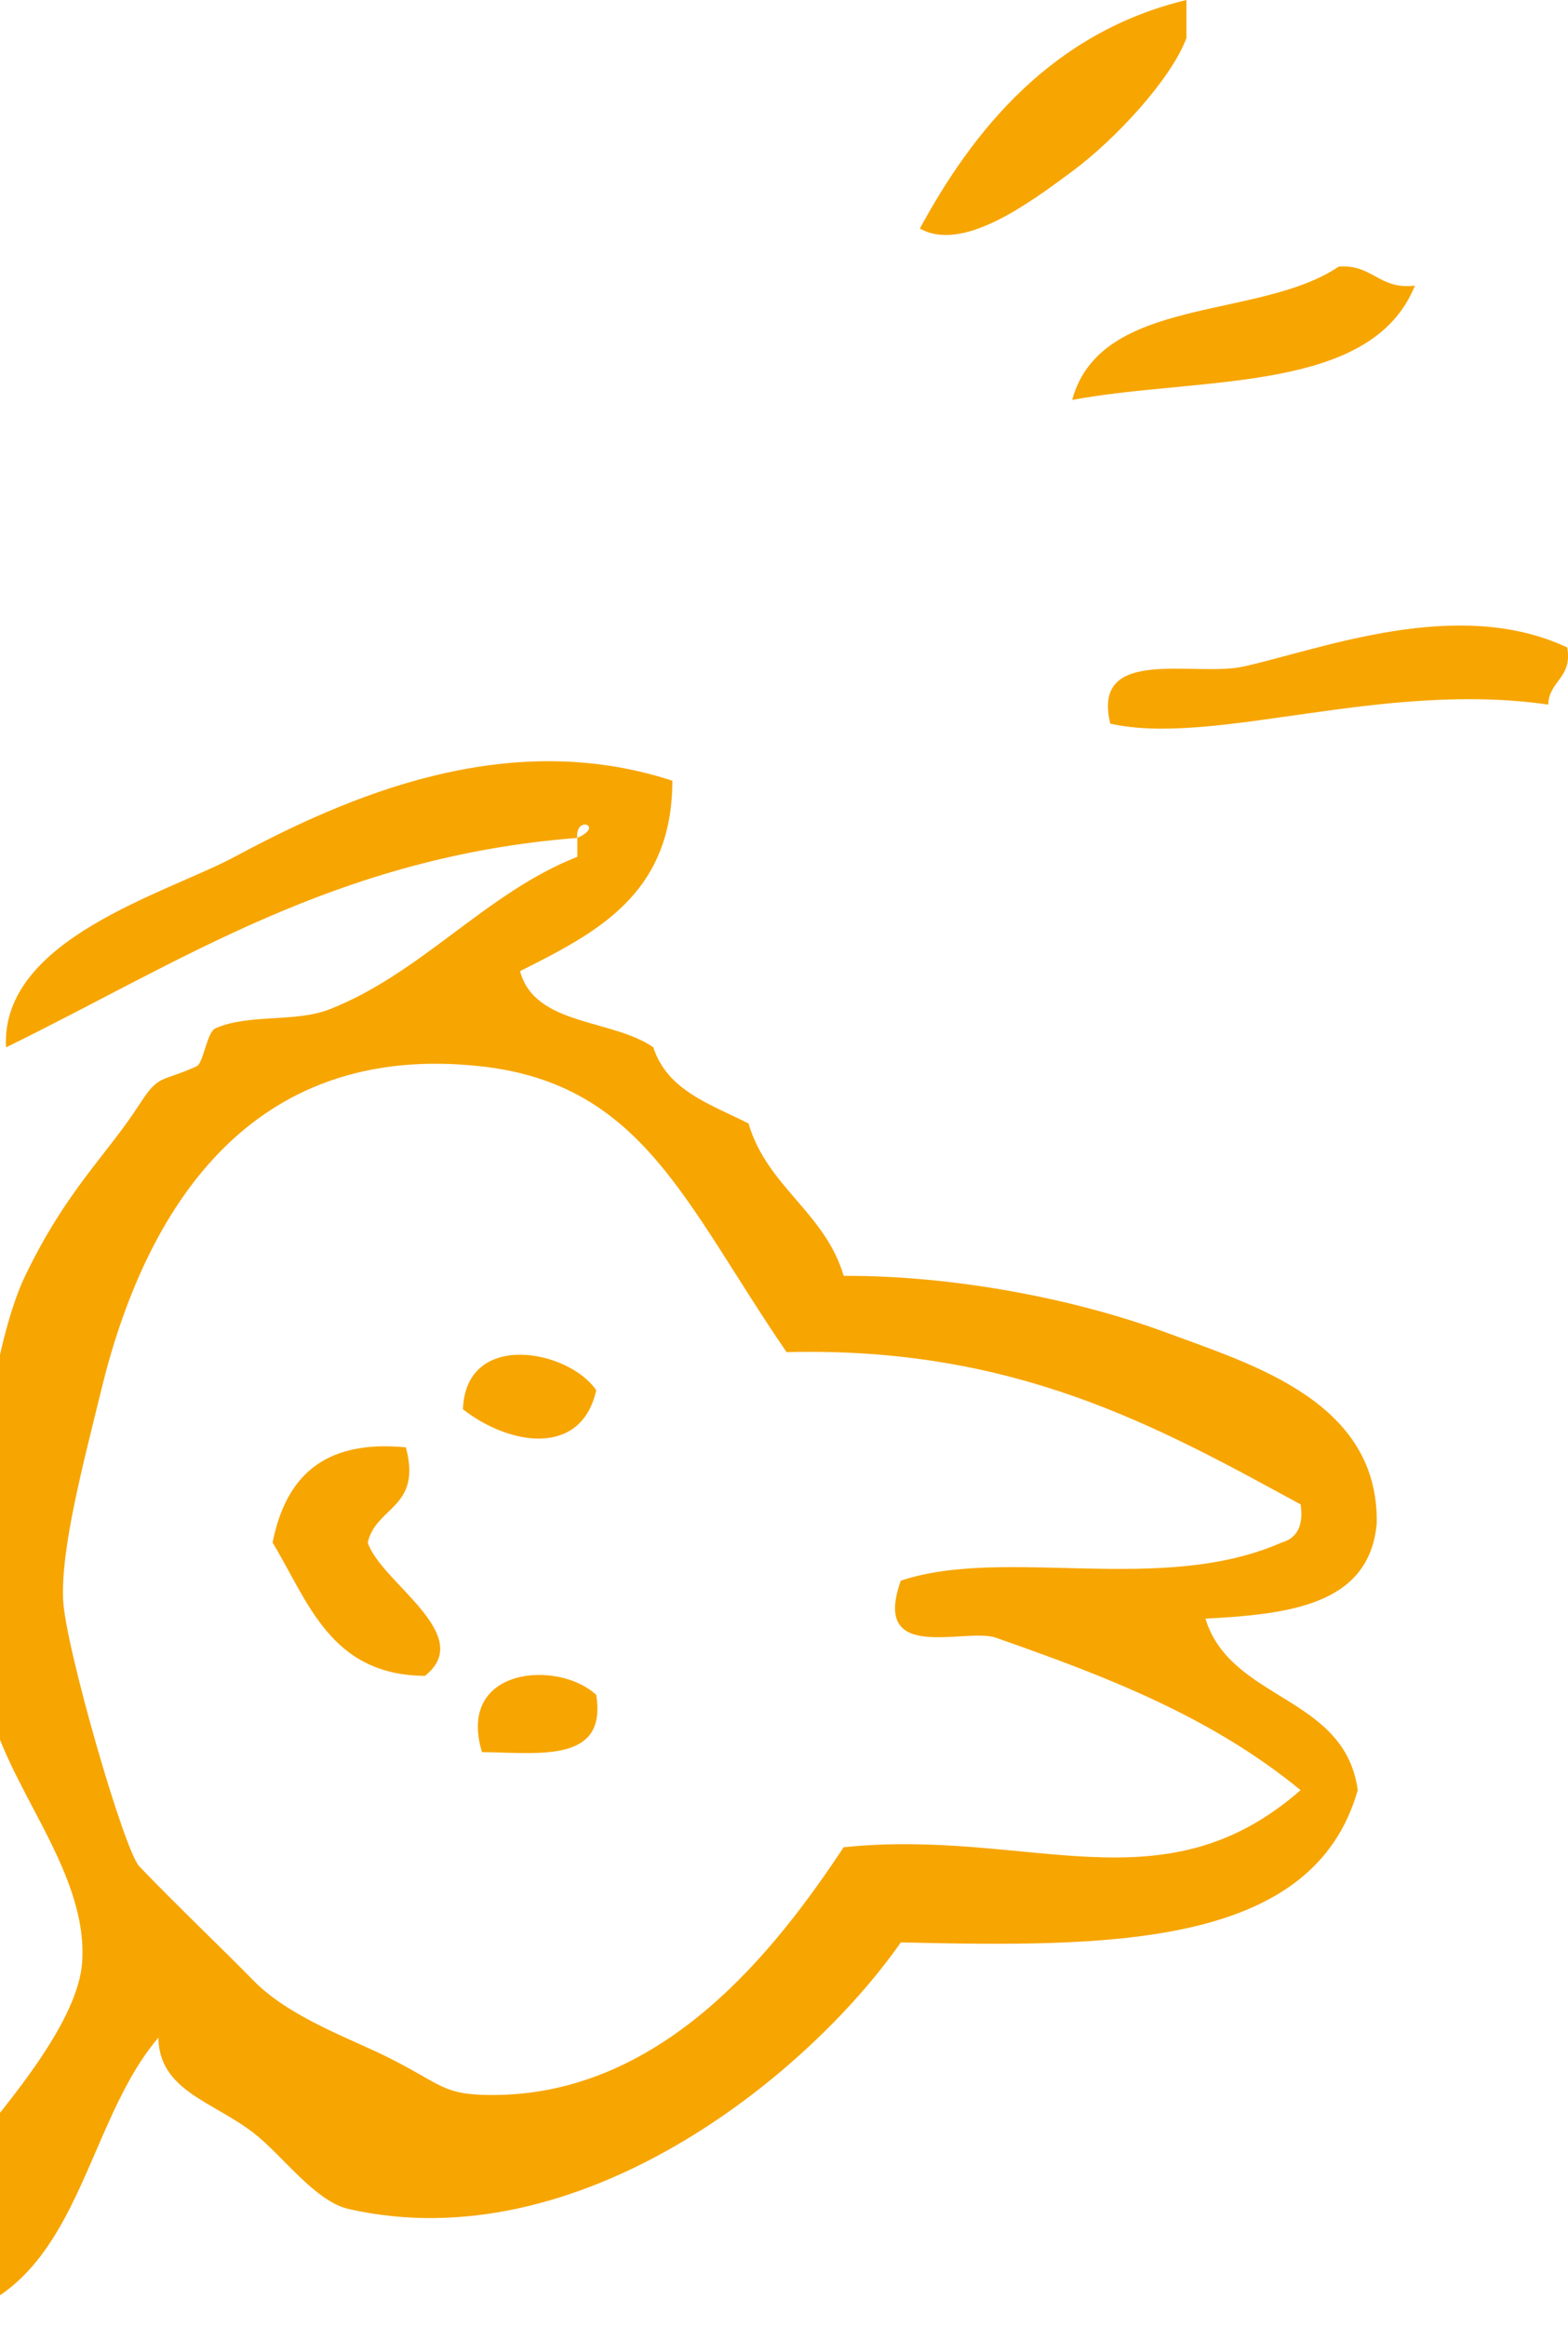 <?xml version="1.0" encoding="UTF-8"?>
<svg id="Vrstva_1" data-name="Vrstva 1" xmlns="http://www.w3.org/2000/svg" viewBox="0 0 242 359">
  <defs>
    <style>
      .cls-1 {
        fill: #F7A500;
        fill-rule: evenodd;
        stroke-width: 0px;
      }
    </style>
  </defs>
  <path class="cls-1" d="m241.88,99.9c.83,4.75-2.78,5.06-2.94,8.81-25.79-3.74-51.56,6.53-67.58,2.94-2.98-12.12,13.02-7.13,20.57-8.81,12-2.68,33.04-10.9,49.95-2.94Z"/>
  <path class="cls-1" d="m218.37,44.07c-6.74,16.77-33.05,13.96-52.89,17.63,4.39-16.18,28.87-12.26,41.14-20.57,5.27-.37,6.2,3.6,11.75,2.94Z"/>
  <path class="cls-1" d="m89.08,129.28c4.27-1.81-.3-3.55,0,0-37.24,2.91-61.18,19.13-88.15,32.32-.9-16.75,24.78-23.77,35.26-29.39,17.16-9.2,41.91-20.17,67.58-11.75-.02,17.6-11.79,23.47-23.51,29.38,2.29,8.48,14.21,7.33,20.57,11.75,2.14,6.67,8.84,8.79,14.69,11.75,2.91,9.83,11.78,13.68,14.69,23.51,17.14-.06,35.81,3.57,49.95,8.81,13.19,4.9,32.65,10.62,32.32,29.39-1.14,12.57-13.43,14-26.44,14.69,3.91,12.74,21.5,11.8,23.51,26.45-6.91,24.44-38.45,24.23-70.52,23.5-14.34,20.52-49.58,49.21-85.21,41.14-5.22-1.18-10.23-8.31-14.69-11.75-6.31-4.87-14.55-6.49-14.69-14.69-13.08,15.33-12.04,44.76-41.14,44.08-12.84-15.55-.34-46.68,8.82-58.77,15.45,4.64,2.88,18.78,2.94,32.32,6.78-8.19,17.08-20.4,17.63-29.38.88-14.53-12.5-27.75-14.69-41.14-3.86-23.61.53-53.54,5.88-64.64,6.37-13.24,12.52-18.54,17.63-26.45,3.09-4.78,3.19-3.34,8.82-5.88,1.1-.5,1.57-5.28,2.94-5.88,5.27-2.29,12.27-.83,17.63-2.94,14.2-5.58,24.15-18,38.2-23.51v-2.94Zm32.32,79.34c-15.57-22.69-22.12-41.26-47.01-44.08-35.95-4.07-52.05,22.29-58.77,49.95-2.66,10.94-6.23,24.19-5.88,32.32.31,7.15,9.41,38.69,11.75,41.14,5.7,5.95,13.27,13.16,17.63,17.63,5.49,5.63,14.91,8.94,20.57,11.75,7.99,3.97,8.48,5.66,14.69,5.88,27.75.97,45.7-22.96,55.83-38.2,28.76-2.98,49.17,9.89,70.52-8.81-14.01-11.49-30.36-17.67-47.01-23.51-4.69-1.65-19.32,4.13-14.69-8.81,16.2-5.37,40.14,2.32,58.77-5.88,2.29-.65,3.42-2.46,2.94-5.88-22.18-12.1-44.18-24.38-79.34-23.5Z"/>
  <path class="cls-1" d="m183.11,0v5.87c-2.38,6.37-10.96,15.63-17.63,20.57-6.71,4.97-16.91,12.55-23.51,8.82,8.17-15.06,20.3-30.24,41.14-35.26Z"/>
  <path class="cls-1" d="m92.02,214.5c-2.29,10.28-13.28,8.61-20.57,2.94.44-12.29,16.36-9.18,20.57-2.94Z"/>
  <path class="cls-1" d="m92.02,261.51c1.71,10.53-8.69,8.94-17.63,8.82-4-13.18,11.83-14.27,17.63-8.82Z"/>
  <path class="cls-1" d="m65.58,258.57c-14.57-.12-17.98-11.4-23.51-20.57,1.96-9.79,7.55-15.95,20.57-14.69,2.52,9.38-4.63,9.09-5.88,14.69,1.93,6.1,16.85,14.23,8.82,20.57Z"/>
</svg>
